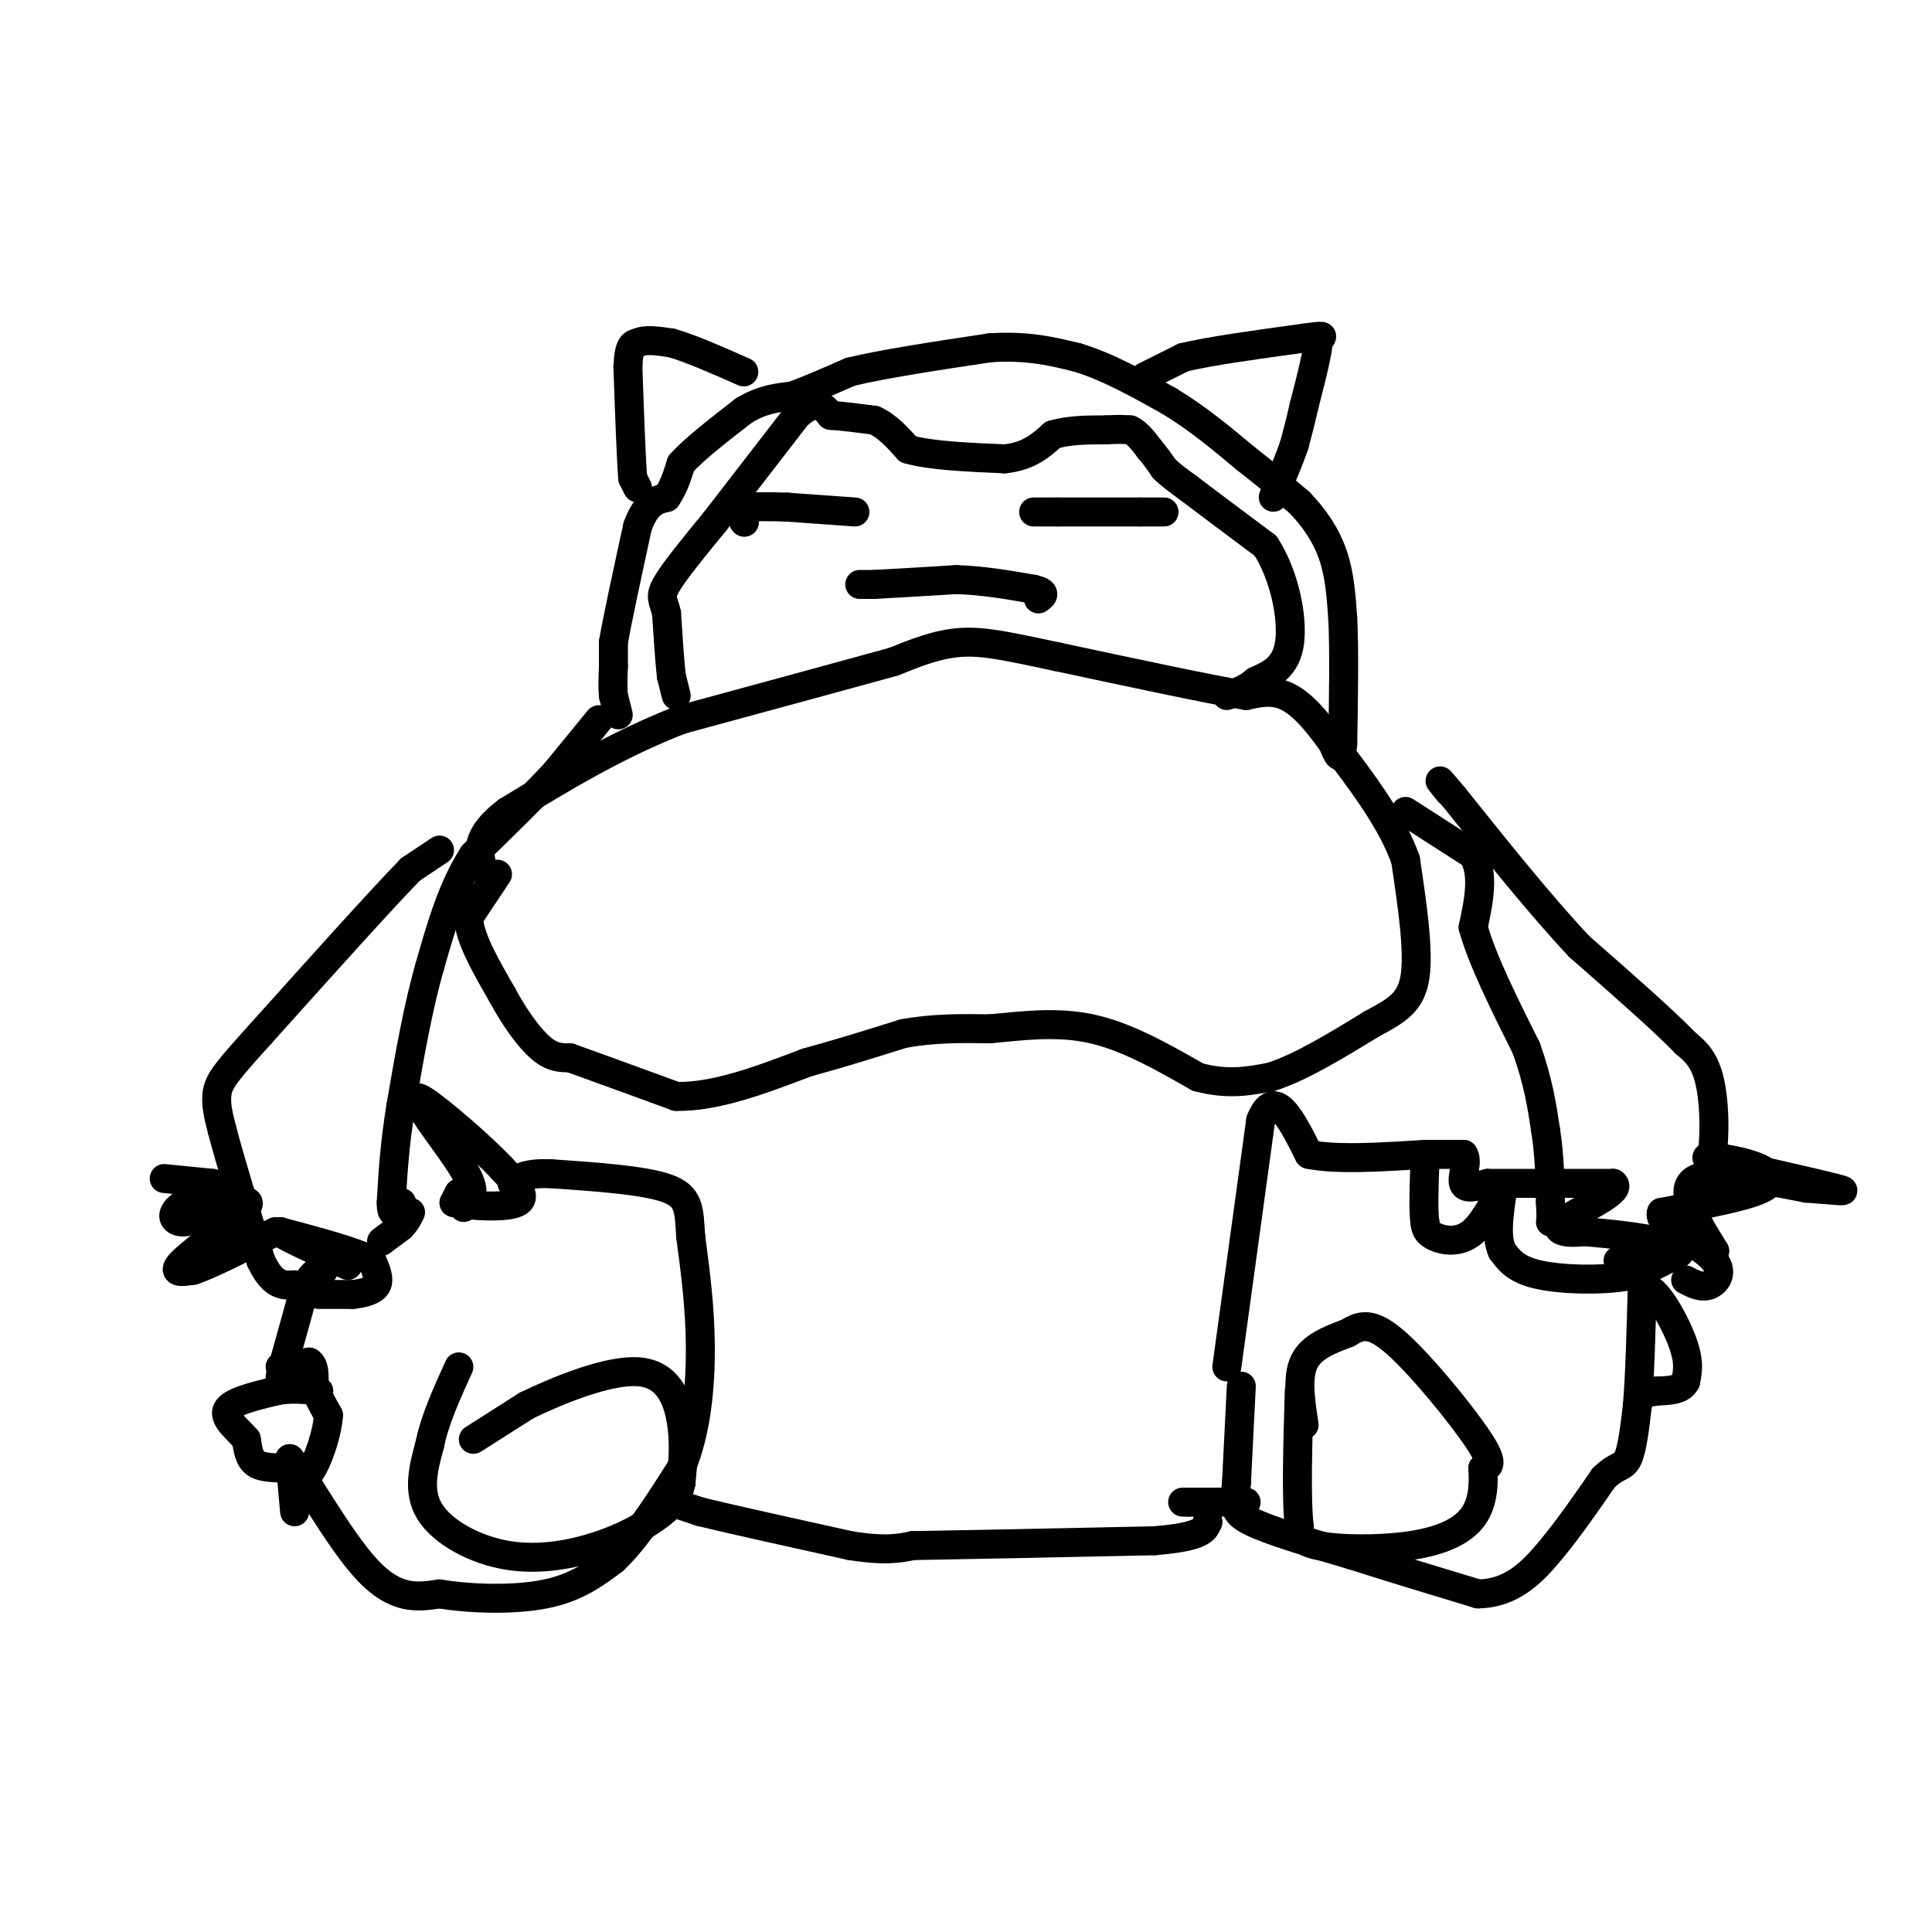 <svg viewBox='0 0 400 400' version='1.1' xmlns='http://www.w3.org/2000/svg' xmlns:xlink='http://www.w3.org/1999/xlink'><g fill='none' stroke='#000000' stroke-width='6' stroke-linecap='round' stroke-linejoin='round'><path d='M128,148c0.000,0.000 -1.000,-4.000 -1,-4'/><path d='M127,144c-0.167,-1.667 -0.083,-3.833 0,-6'/><path d='M127,138c0.000,-1.833 0.000,-3.417 0,-5'/><path d='M127,133c0.833,-4.833 2.917,-14.417 5,-24'/><path d='M132,109c1.833,-5.000 3.917,-5.500 6,-6'/><path d='M138,103c1.500,-2.167 2.250,-4.583 3,-7'/><path d='M141,96c2.667,-3.000 7.833,-7.000 13,-11'/><path d='M154,85c3.833,-2.333 6.917,-2.667 10,-3'/><path d='M164,82c3.667,-1.333 7.833,-3.167 12,-5'/><path d='M176,77c6.833,-1.667 17.917,-3.333 29,-5'/><path d='M205,72c7.833,-0.500 12.917,0.750 18,2'/><path d='M223,74c6.167,1.833 12.583,5.417 19,9'/><path d='M242,83c5.833,3.500 10.917,7.750 16,12'/><path d='M258,95c4.500,3.500 7.750,6.250 11,9'/><path d='M269,104c3.178,3.267 5.622,6.933 7,11c1.378,4.067 1.689,8.533 2,13'/><path d='M278,128c0.333,6.500 0.167,16.250 0,26'/><path d='M278,154c-0.333,4.333 -1.167,2.167 -2,0'/><path d='M237,78c0.000,0.000 8.000,-4.000 8,-4'/><path d='M245,74c5.500,-1.333 15.250,-2.667 25,-4'/><path d='M270,70c4.667,-0.667 3.833,-0.333 3,0'/><path d='M273,70c0.000,2.333 -1.500,8.167 -3,14'/><path d='M270,84c-0.833,3.667 -1.417,5.833 -2,8'/><path d='M268,92c-1.000,3.000 -2.500,6.500 -4,10'/><path d='M264,102c-0.667,1.667 -0.333,0.833 0,0'/><path d='M132,101c0.000,0.000 -1.000,-2.000 -1,-2'/><path d='M131,99c-0.333,-4.167 -0.667,-13.583 -1,-23'/><path d='M130,76c0.167,-4.667 1.083,-4.833 2,-5'/><path d='M132,71c1.500,-0.833 4.250,-0.417 7,0'/><path d='M139,71c3.667,1.000 9.333,3.500 15,6'/><path d='M140,144c0.000,0.000 -1.000,-4.000 -1,-4'/><path d='M139,140c-0.333,-2.833 -0.667,-7.917 -1,-13'/><path d='M138,127c-0.600,-2.778 -1.600,-3.222 0,-6c1.600,-2.778 5.800,-7.889 10,-13'/><path d='M148,108c4.500,-5.833 10.750,-13.917 17,-22'/><path d='M165,86c4.000,-3.667 5.500,-1.833 7,0'/><path d='M172,86c2.667,0.167 5.833,0.583 9,1'/><path d='M181,87c2.667,1.167 4.833,3.583 7,6'/><path d='M188,93c4.500,1.333 12.250,1.667 20,2'/><path d='M208,95c5.000,-0.500 7.500,-2.750 10,-5'/><path d='M218,90c3.500,-1.000 7.250,-1.000 11,-1'/><path d='M229,89c2.667,-0.167 3.833,-0.083 5,0'/><path d='M234,89c1.500,0.667 2.750,2.333 4,4'/><path d='M238,93c1.167,1.333 2.083,2.667 3,4'/><path d='M241,97c1.333,1.333 3.167,2.667 5,4'/><path d='M246,101c3.500,2.667 9.750,7.333 16,12'/><path d='M262,113c3.911,5.956 5.689,14.844 5,20c-0.689,5.156 -3.844,6.578 -7,8'/><path d='M260,141c-2.167,1.833 -4.083,2.417 -6,3'/><path d='M214,106c0.000,0.000 5.000,0.000 5,0'/><path d='M219,106c3.667,0.000 10.333,0.000 17,0'/><path d='M236,106c3.667,0.000 4.333,0.000 5,0'/><path d='M154,108c0.000,0.000 0.100,0.100 0.1,0.1'/><path d='M154,108c0.000,0.000 0.100,0.100 0.1,0.1'/><path d='M177,106c0.000,0.000 -14.000,-1.000 -14,-1'/><path d='M163,105c-4.000,-0.167 -7.000,-0.083 -10,0'/><path d='M124,149c0.000,0.000 -9.000,11.000 -9,11'/><path d='M115,160c-4.333,4.667 -10.667,10.833 -17,17'/><path d='M98,177c-4.333,6.667 -6.667,14.833 -9,23'/><path d='M89,200c-2.500,8.667 -4.250,18.833 -6,29'/><path d='M83,229c-1.333,8.167 -1.667,14.083 -2,20'/><path d='M81,249c0.000,3.333 1.000,1.667 2,0'/><path d='M83,249c0.333,0.000 0.167,0.000 0,0'/><path d='M139,311c0.000,0.000 6.000,2.000 6,2'/><path d='M145,313c6.167,1.500 18.583,4.250 31,7'/><path d='M176,320c7.333,1.167 10.167,0.583 13,0'/><path d='M189,320c10.500,-0.167 30.250,-0.583 50,-1'/><path d='M239,319c10.167,-0.833 10.583,-2.417 11,-4'/><path d='M250,315c0.000,0.000 0.100,0.100 0.1,0.1'/><path d='M258,311c0.000,0.000 -12.000,0.000 -12,0'/><path d='M246,311c-2.000,0.000 -1.000,0.000 0,0'/><path d='M291,168c0.000,0.000 14.000,9.000 14,9'/><path d='M305,177c2.333,4.000 1.167,9.500 0,15'/><path d='M305,192c1.833,6.667 6.417,15.833 11,25'/><path d='M316,217c2.500,7.000 3.250,12.000 4,17'/><path d='M320,234c0.833,5.333 0.917,10.167 1,15'/><path d='M321,249c0.167,3.167 0.083,3.583 0,4'/><path d='M335,261c0.000,0.000 8.000,0.000 8,0'/><path d='M343,261c2.311,-0.178 4.089,-0.622 5,-2c0.911,-1.378 0.956,-3.689 1,-6'/><path d='M349,253c1.226,-2.440 3.792,-5.542 5,-11c1.208,-5.458 1.060,-13.274 0,-18c-1.060,-4.726 -3.030,-6.363 -5,-8'/><path d='M349,216c-4.500,-4.667 -13.250,-12.333 -22,-20'/><path d='M327,196c-8.000,-8.500 -17.000,-19.750 -26,-31'/><path d='M301,165c-4.500,-5.333 -2.750,-3.167 -1,-1'/><path d='M103,181c0.000,0.000 -6.000,9.000 -6,9'/><path d='M97,190c0.167,4.167 3.583,10.083 7,16'/><path d='M104,206c2.600,4.844 5.600,8.956 8,11c2.400,2.044 4.200,2.022 6,2'/><path d='M118,219c4.667,1.667 13.333,4.833 22,8'/><path d='M140,227c8.167,0.167 17.583,-3.417 27,-7'/><path d='M167,220c7.833,-2.167 13.917,-4.083 20,-6'/><path d='M187,214c6.333,-1.167 12.167,-1.083 18,-1'/><path d='M205,213c6.489,-0.600 13.711,-1.600 21,0c7.289,1.600 14.644,5.800 22,10'/><path d='M248,223c6.167,1.667 10.583,0.833 15,0'/><path d='M263,223c6.000,-1.833 13.500,-6.417 21,-11'/><path d='M284,212c5.356,-2.867 8.244,-4.533 9,-10c0.756,-5.467 -0.622,-14.733 -2,-24'/><path d='M291,178c-2.833,-8.000 -8.917,-16.000 -15,-24'/><path d='M276,154c-4.200,-5.956 -7.200,-8.844 -10,-10c-2.800,-1.156 -5.400,-0.578 -8,0'/><path d='M258,144c-7.833,-1.333 -23.417,-4.667 -39,-8'/><path d='M219,136c-9.889,-2.089 -15.111,-3.311 -20,-3c-4.889,0.311 -9.444,2.156 -14,4'/><path d='M185,137c-9.667,2.667 -26.833,7.333 -44,12'/><path d='M141,149c-13.333,5.167 -24.667,12.083 -36,19'/><path d='M105,168c-6.833,5.167 -5.917,8.583 -5,12'/><path d='M178,121c0.000,0.000 3.000,0.000 3,0'/><path d='M181,121c3.333,-0.167 10.167,-0.583 17,-1'/><path d='M198,120c5.500,0.167 10.750,1.083 16,2'/><path d='M214,122c2.833,0.667 1.917,1.333 1,2'/><path d='M58,285c0.000,0.000 5.000,-18.000 5,-18'/><path d='M63,267c1.500,-3.667 2.750,-3.833 4,-4'/><path d='M79,257c0.000,0.000 4.000,-3.000 4,-3'/><path d='M83,254c1.000,-1.000 1.500,-2.000 2,-3'/><path d='M91,176c0.000,0.000 -6.000,4.000 -6,4'/><path d='M85,180c-6.167,6.333 -18.583,20.167 -31,34'/><path d='M54,214c-6.867,7.600 -8.533,9.600 -9,12c-0.467,2.400 0.267,5.200 1,8'/><path d='M46,234c1.500,5.833 4.750,16.417 8,27'/><path d='M54,261c2.500,5.333 4.750,5.167 7,5'/><path d='M58,283c0.000,0.000 6.000,-1.000 6,-1'/><path d='M64,282c1.167,0.667 1.083,2.833 1,5'/><path d='M65,287c0.667,1.833 1.833,3.917 3,6'/><path d='M68,293c-0.200,3.644 -2.200,9.756 -4,12c-1.800,2.244 -3.400,0.622 -5,-1'/><path d='M59,304c-2.022,-0.156 -4.578,-0.044 -6,-1c-1.422,-0.956 -1.711,-2.978 -2,-5'/><path d='M51,298c-1.644,-1.933 -4.756,-4.267 -4,-6c0.756,-1.733 5.378,-2.867 10,-4'/><path d='M57,288c3.167,-0.667 6.083,-0.333 9,0'/><path d='M66,268c0.000,0.000 7.000,0.000 7,0'/><path d='M73,268c2.244,-0.222 4.356,-0.778 5,-2c0.644,-1.222 -0.178,-3.111 -1,-5'/><path d='M77,261c-3.333,-1.833 -11.167,-3.917 -19,-6'/><path d='M58,255c-0.833,0.167 6.583,3.583 14,7'/><path d='M95,247c0.000,0.000 -1.000,2.000 -1,2'/><path d='M94,249c2.867,0.622 10.533,1.178 13,0c2.467,-1.178 -0.267,-4.089 -3,-7'/><path d='M104,242c-4.067,-4.378 -12.733,-11.822 -16,-14c-3.267,-2.178 -1.133,0.911 1,4'/><path d='M89,232c1.978,3.022 6.422,8.578 8,12c1.578,3.422 0.289,4.711 -1,6'/><path d='M61,313c0.000,0.000 -1.000,-11.000 -1,-11'/><path d='M60,302c2.733,3.178 10.067,16.622 16,23c5.933,6.378 10.467,5.689 15,5'/><path d='M91,330c6.600,1.089 15.600,1.311 22,0c6.400,-1.311 10.200,-4.156 14,-7'/><path d='M127,323c4.667,-4.333 9.333,-11.667 14,-19'/><path d='M141,304c3.156,-7.489 4.044,-16.711 4,-25c-0.044,-8.289 -1.022,-15.644 -2,-23'/><path d='M143,256c-0.356,-5.667 -0.244,-8.333 -5,-10c-4.756,-1.667 -14.378,-2.333 -24,-3'/><path d='M114,243c-5.333,-0.167 -6.667,0.917 -8,2'/><path d='M257,287c0.000,0.000 -1.000,20.000 -1,20'/><path d='M256,307c-0.422,4.578 -0.978,6.022 3,8c3.978,1.978 12.489,4.489 21,7'/><path d='M280,322c7.833,2.500 16.917,5.250 26,8'/><path d='M306,330c6.889,-0.089 11.111,-4.311 15,-9c3.889,-4.689 7.444,-9.844 11,-15'/><path d='M332,306c2.733,-2.733 4.067,-2.067 5,-4c0.933,-1.933 1.467,-6.467 2,-11'/><path d='M339,291c0.500,-5.833 0.750,-14.917 1,-24'/><path d='M340,267c1.889,-1.911 6.111,5.311 8,10c1.889,4.689 1.444,6.844 1,9'/><path d='M349,286c-0.833,1.833 -3.417,1.917 -6,2'/><path d='M343,288c-1.333,0.333 -1.667,0.167 -2,0'/><path d='M254,283c0.000,0.000 7.000,-51.000 7,-51'/><path d='M261,232c2.833,-7.333 6.417,-0.167 10,7'/><path d='M271,239c5.667,1.167 14.833,0.583 24,0'/><path d='M295,239c5.333,0.000 6.667,0.000 8,0'/><path d='M303,239c1.022,1.333 -0.422,4.667 0,6c0.422,1.333 2.711,0.667 5,0'/><path d='M308,245c5.167,0.000 15.583,0.000 26,0'/><path d='M334,245c2.095,1.405 -5.667,4.917 -9,7c-3.333,2.083 -2.238,2.738 -1,3c1.238,0.262 2.619,0.131 4,0'/><path d='M328,255c4.978,0.400 15.422,1.400 18,3c2.578,1.600 -2.711,3.800 -8,6'/><path d='M338,264c-5.111,1.156 -13.889,1.044 -19,0c-5.111,-1.044 -6.556,-3.022 -8,-5'/><path d='M311,259c-1.333,-2.833 -0.667,-7.417 0,-12'/><path d='M311,247c-0.905,-0.143 -3.167,5.500 -6,8c-2.833,2.500 -6.238,1.857 -8,1c-1.762,-0.857 -1.881,-1.929 -2,-3'/><path d='M295,253c-0.333,-2.500 -0.167,-7.250 0,-12'/><path d='M270,295c-0.750,-4.917 -1.500,-9.833 0,-13c1.500,-3.167 5.250,-4.583 9,-6'/><path d='M279,276c2.655,-1.595 4.792,-2.583 10,2c5.208,4.583 13.488,14.738 17,20c3.512,5.262 2.256,5.631 1,6'/><path d='M307,304c0.199,2.842 0.198,6.947 -2,10c-2.198,3.053 -6.592,5.053 -13,6c-6.408,0.947 -14.831,0.842 -19,0c-4.169,-0.842 -4.085,-2.421 -4,-4'/><path d='M269,316c-0.667,-5.333 -0.333,-16.667 0,-28'/><path d='M98,298c0.000,0.000 11.000,-7.000 11,-7'/><path d='M109,291c6.369,-3.107 16.792,-7.375 23,-7c6.208,0.375 8.202,5.393 9,10c0.798,4.607 0.399,8.804 0,13'/><path d='M141,307c-0.644,3.291 -2.256,5.020 -5,7c-2.744,1.980 -6.622,4.211 -12,6c-5.378,1.789 -12.256,3.135 -19,2c-6.744,-1.135 -13.356,-4.753 -16,-9c-2.644,-4.247 -1.322,-9.124 0,-14'/><path d='M89,299c1.000,-5.000 3.500,-10.500 6,-16'/><path d='M34,244c0.000,0.000 10.000,1.000 10,1'/><path d='M44,245c-0.012,1.071 -5.042,3.250 -7,5c-1.958,1.750 -0.845,3.071 1,3c1.845,-0.071 4.423,-1.536 7,-3'/><path d='M45,250c3.238,-1.095 7.833,-2.333 6,0c-1.833,2.333 -10.095,8.238 -13,11c-2.905,2.762 -0.452,2.381 2,2'/><path d='M40,263c3.167,-1.000 10.083,-4.500 17,-8'/><path d='M349,253c0.000,0.000 6.000,6.000 6,6'/><path d='M355,259c-1.244,-2.222 -7.356,-10.778 -5,-14c2.356,-3.222 13.178,-1.111 24,1'/><path d='M374,246c6.222,0.422 9.778,0.978 6,0c-3.778,-0.978 -14.889,-3.489 -26,-6'/><path d='M354,240c-2.643,-0.940 3.750,-0.292 8,1c4.250,1.292 6.357,3.226 3,5c-3.357,1.774 -12.179,3.387 -21,5'/><path d='M344,251c-1.048,2.440 6.833,6.042 10,9c3.167,2.958 1.619,5.274 0,6c-1.619,0.726 -3.310,-0.137 -5,-1'/></g>
</svg>